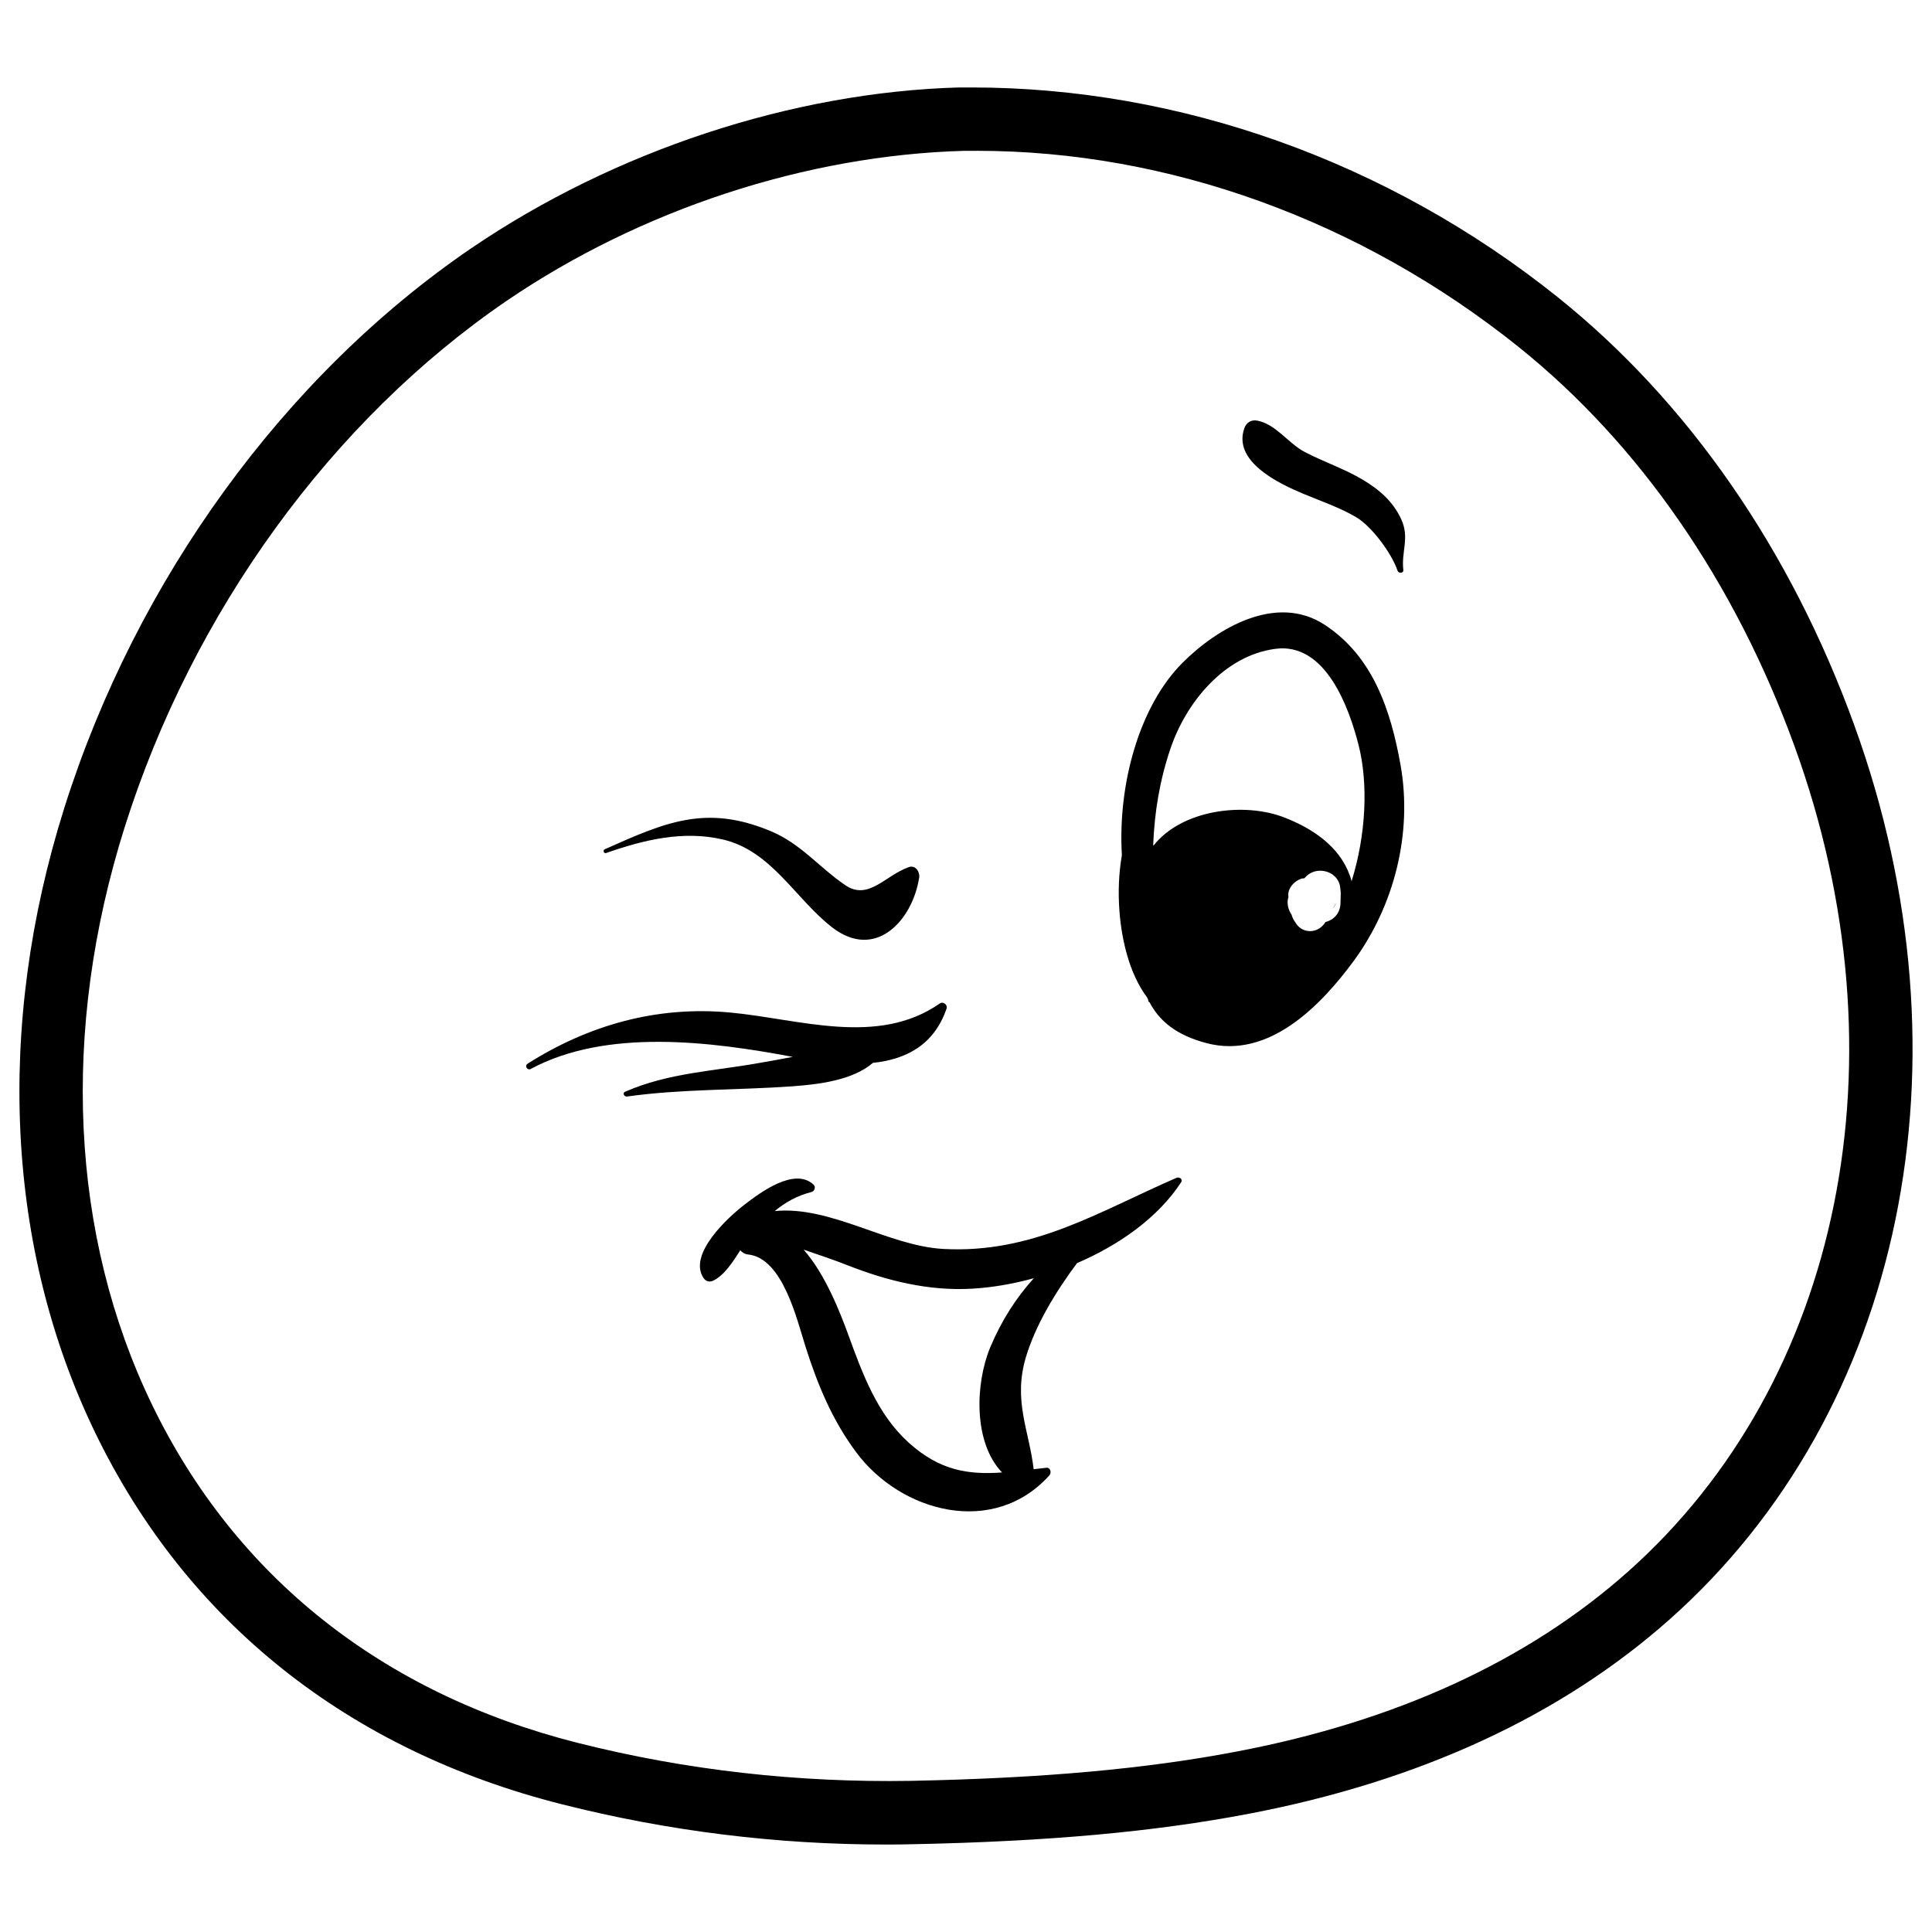 <?xml version="1.0" encoding="UTF-8"?>
<!-- Uploaded to: ICON Repo, www.svgrepo.com, Generator: ICON Repo Mixer Tools -->
<svg fill="#000000" width="800px" height="800px" version="1.1" viewBox="144 144 512 512" xmlns="http://www.w3.org/2000/svg">
 <g>
  <path d="m378.63 632.82c-28.863 0-57.664-3.57-85.711-10.664-56.656-14.316-99.438-48.387-123.71-98.516-23.574-48.703-26.473-107.5-8.164-165.54 19.102-60.539 58.418-114.59 107.84-148.31 37.953-25.82 85.059-41.355 129.21-42.613h3.504c54.809 0.02 110.14 19.461 155.28 55.629 34.488 27.648 61.633 66.816 78.488 113.27 32.309 88.945 13.121 182-48.91 237.09-28.758 25.527-66.25 42.867-111.47 51.492-25.086 4.809-53.465 7.367-89.301 8.082-2.348 0.062-4.699 0.082-7.051 0.082zm24.223-448.85h-1.156-2.141c-42.023 1.156-85.855 15.641-121.21 39.695-46.371 31.637-83.293 82.48-101.29 139.49-17.023 53.93-14.441 108.34 7.262 153.16 22.043 45.512 61.023 76.473 112.73 89.551 28.863 7.305 58.566 10.578 88.312 10.078 34.867-0.691 62.348-3.168 86.488-7.789 42.215-8.039 77.02-24.059 103.47-47.547 56.848-50.465 74.207-136.36 44.273-218.78-15.809-43.578-41.125-80.211-73.199-105.93-41.836-33.504-92.781-51.934-143.54-51.934z"/>
  <path d="m375.33 425.67c8.629-0.902 16.184-4.617 19.523-14.402 0.336-0.965-0.902-1.953-1.762-1.363-16.52 11.547-37.387 4.094-55.691 2.414-19.375-1.785-37.43 3.336-53.57 13.562-0.883 0.566-0.105 1.891 0.82 1.406 20.133-10.852 47.926-7.242 69.293-3.234 0.062 0 0.105 0.02 0.168 0.02-2.832 0.566-5.711 1.051-8.523 1.555-12.281 2.246-24.371 2.625-35.961 7.703-0.777 0.336-0.168 1.363 0.523 1.258 14.504-2.035 29.242-1.66 43.832-2.707 6.863-0.5 15.934-1.551 21.348-6.211z"/>
  <path d="m304.63 370.06c9.973-3.484 20.32-6.023 30.836-3.609 13.016 2.981 19.293 15.766 29.074 23.32 11.461 8.859 21.266-1.785 23.051-13.203 0.23-1.531-0.988-3.402-2.769-2.769-6.277 2.227-10.707 8.965-16.836 4.766-6.992-4.766-11.672-10.914-19.668-14.273-17.172-7.223-28.047-2.371-44.082 4.785-0.574 0.25-0.172 1.195 0.395 0.984z"/>
  <path d="m455.8 456.13c-20.762 9.027-38.145 20.152-61.863 18.852-14.609-0.82-29.789-11.504-44.629-10.035 2.769-2.289 5.836-4.051 9.762-5.059 0.84-0.211 1.156-1.363 0.523-1.953-5.082-4.723-14.254 2.203-18.262 5.289-4.242 3.234-15.137 13.141-10.875 19.48 0.609 0.902 1.617 1.156 2.582 0.672 2.875-1.406 5.082-4.809 7.137-8.02 0.523 0.566 1.219 1.008 2.059 1.09 9.215 0.965 12.93 17.191 15.262 24.52 3.191 10.012 7.031 19.332 13.371 27.855 11.902 16.059 36.484 22.566 51.242 6.152 0.609-0.672 0.273-2.121-0.82-1.996-1.156 0.125-2.246 0.25-3.359 0.379-1.195-10.309-5.519-18.156-2.035-29.766 2.519-8.355 7.727-17.086 13.539-24.855 11.23-4.828 21.453-12.07 27.562-21.391 0.586-0.816-0.441-1.531-1.195-1.215zm-49.355 44.879c-4.008 9.594-4.555 25.211 3.106 33.211-8.859 0.609-16.457-0.398-24.793-7.957-8.293-7.516-12.195-18.223-15.91-28.422-2.016-5.519-6.047-16.102-11.883-22.672 3.906 1.344 7.809 2.625 11.566 4.113 10.621 4.176 21.621 6.887 33.062 6.234 5.227-0.293 10.789-1.238 16.375-2.769-4.637 5.141-8.5 11.082-11.523 18.262z"/>
  <path d="m494.96 309.52c-12.785-8.293-28.402 0.945-37.574 10.117-11.379 11.379-17.191 32.012-16.078 50.988-0.797 4.703-1.051 9.613-0.629 15.031 0.566 7.262 2.562 16.332 7.285 22.629 0.082 0.211 0.188 0.398 0.293 0.586 0.02 0.125 0.043 0.25 0.062 0.379 0.02 0.188 0.168 0.293 0.316 0.355 2.602 4.977 7.117 8.754 15.176 10.852 16.48 4.305 30.27-10.035 38.898-21.746 10.832-14.738 15.66-33.965 12.449-51.996-2.586-14.461-7.309-28.84-20.199-37.195zm4.285 73.828c-0.062 2.664-1.762 4.449-3.988 4.996-0.82 1.426-2.394 2.414-4.051 2.414-1.805 0-3.168-0.965-3.945-2.352-0.418-0.547-0.734-1.176-0.945-1.867v-0.02c-0.02-0.043-0.02-0.082-0.043-0.125-0.965-1.449-1.324-3.148-0.82-4.703 0-0.062-0.02-0.125-0.02-0.188-0.273-2.098 1.68-4.156 3.57-4.68 0.23-0.062 0.441-0.043 0.672-0.062 0.441-0.504 0.922-0.965 1.555-1.324 2.918-1.66 7.055-0.211 7.852 3.191 0.062 0.293 0.062 0.566 0.105 0.84 0.043 0.188 0.062 0.355 0.082 0.547v-0.02 0.062 0.125c0.02 0.148 0.043 0.273 0.043 0.418-0.027 0.898-0.047 1.824-0.066 2.746zm2.938-5.816c-0.148-0.547-0.293-1.07-0.484-1.574-2.793-7.746-9.973-12.449-17.297-15.305-10.746-4.199-27.332-2.059-34.742 7.496-0.02-0.125-0.02-0.273-0.043-0.398 0.336-8.355 1.66-16.73 4.535-25.273 4.156-12.324 14.297-24.77 27.879-26.535 13.328-1.742 19.523 15.723 22.02 25.547 2.582 10.223 1.977 23.723-1.867 36.043z"/>
  <path d="m498.01 383.37c-0.23 0.504-0.504 0.965-0.82 1.387 0.379-0.398 0.652-0.902 0.859-1.406-0.02 0-0.02 0.02-0.039 0.02z"/>
  <path d="m489.26 274.8c4.746 1.996 9.637 3.633 14.105 6.234 4.094 2.394 9.426 9.551 11 14.211 0.273 0.777 1.637 0.715 1.531-0.211-0.586-4.828 1.723-8.461-0.547-13.414-2.227-4.809-5.816-7.852-10.285-10.539-4.848-2.875-10.285-4.68-15.262-7.285-4.43-2.309-7.578-7.305-12.531-8.312-1.617-0.336-2.961 0.441-3.504 1.996-3.129 8.84 9.129 14.656 15.492 17.32z"/>
  <path d="m486.59 386.88-0.062-0.086v0.023l0.062 0.082z"/>
  <path d="m486.7 387-0.043-0.043-0.039-0.062v0.023z"/>
 </g>
</svg>